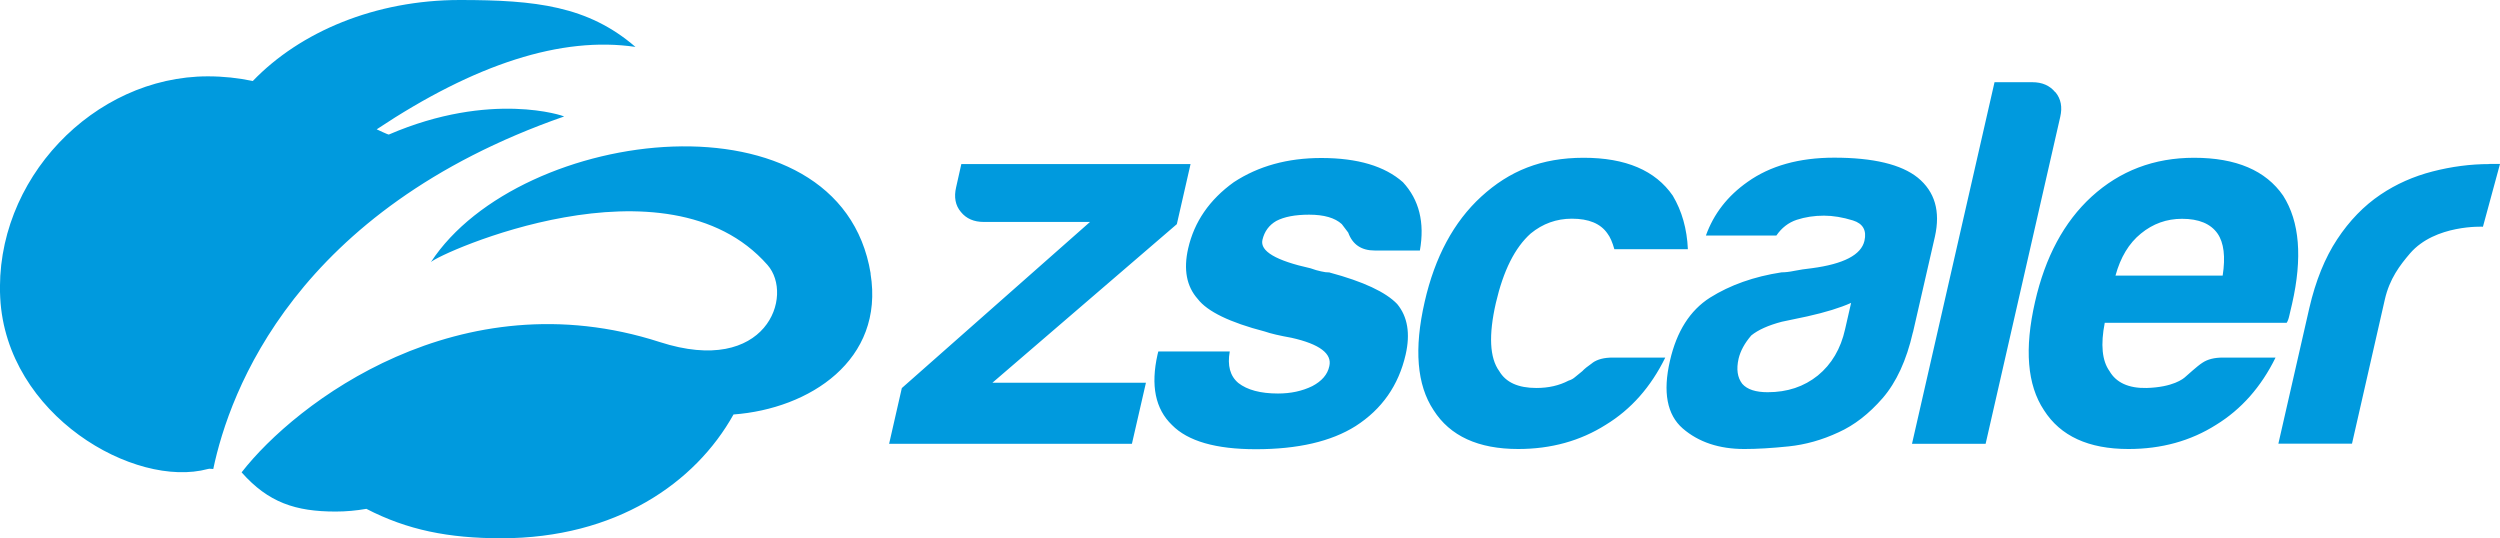 <?xml version="1.0" encoding="UTF-8"?>
<svg id="Layer_1" data-name="Layer 1" xmlns="http://www.w3.org/2000/svg" viewBox="0 0 230.23 49.57">
  <defs>
    <style>
      .cls-1 {
        fill: #009ade;
      }
    </style>
  </defs>
  <g id="Zscaler">
    <path class="cls-1" d="M80.17,25.2c1.3,7.97-5.62,12.45-12.62,12.97-3.51,6.31-10.84,11.4-21.39,11.4-4.85,0-8.65-.76-12.42-2.71-.92.16-1.86.25-2.83.25-3.69,0-6.2-.83-8.66-3.61,4.98-6.41,20.08-17.95,38.51-12,9.84,3.18,12.4-4.29,9.92-7.1-9.28-10.55-30.26-1.05-31-.26,8.24-12.6,37.69-16.13,40.5,1.05ZM51.94,10.72c.05-.02-6.69-2.4-16.13,1.67-.05.03-1.12-.48-1.12-.48,9.07-6.03,17.03-8.59,23.83-7.59C54.15.55,49.34,0,42.35,0c-7.8,0-14.71,2.93-19.07,7.46-1.33-.28-2.71-.43-4.13-.43C8.62,7.03-.54,16.57.02,27.42c.56,10.84,12.39,17.6,19.13,15.77.16-.05.33,0,.49,0,1.5-7.16,7.59-23.84,32.3-32.46ZM108.38,20.63l1.26-5.52h-21.11l-.48,2.14c-.21.9-.07,1.67.44,2.27.5.62,1.21.92,2.11.92h9.78l-17.33,15.3-1.17,5.13h22.36l1.29-5.62h-14.14l16.99-14.61ZM122.45,25.09c-.26,0-.52-.03-.79-.1-.29-.06-.61-.15-.96-.28-3.2-.71-4.68-1.58-4.44-2.62.18-.77.6-1.35,1.27-1.74.74-.39,1.75-.58,3.03-.58,1.37,0,2.38.29,3.01.87.2.26.4.52.59.78.4,1.1,1.21,1.65,2.44,1.65h4.16c.46-2.58-.07-4.68-1.56-6.29-1.67-1.48-4.17-2.23-7.52-2.23-3.11,0-5.79.74-8.06,2.23-2.24,1.61-3.64,3.65-4.2,6.1-.44,1.94-.15,3.49.88,4.65.89,1.16,2.95,2.16,6.18,3,.54.19,1.36.38,2.47.58,2.58.58,3.74,1.46,3.47,2.61-.16.78-.71,1.39-1.57,1.84-.94.46-1.99.68-3.16.68-1.61,0-2.83-.33-3.65-.97-.76-.64-1.02-1.61-.79-2.9h-6.58l-.07.28c-.64,2.84-.21,5.01,1.33,6.49,1.46,1.49,4.04,2.23,7.72,2.23,3.87,0,6.94-.71,9.19-2.13,2.42-1.55,3.96-3.75,4.61-6.59.44-1.93.18-3.49-.78-4.65-1.05-1.1-3.12-2.07-6.22-2.9ZM146.67,33.41c-.46.32-.78.58-.95.77-.24.2-.46.37-.65.53-.19.17-.4.28-.61.34-.88.46-1.86.68-2.97.68-1.67,0-2.81-.51-3.42-1.55-.89-1.22-.99-3.32-.31-6.29.69-2.97,1.75-5.09,3.21-6.39,1.1-.9,2.36-1.36,3.79-1.36,1.55,0,2.64.45,3.27,1.36.25.32.46.81.64,1.45h6.77c-.08-1.87-.55-3.52-1.39-4.93-1.6-2.32-4.33-3.49-8.21-3.49s-6.83,1.2-9.43,3.58c-2.53,2.32-4.27,5.56-5.21,9.69-.99,4.32-.72,7.65.82,9.97,1.52,2.39,4.12,3.58,7.8,3.58,3.03,0,5.72-.75,8.06-2.23,2.33-1.42,4.15-3.48,5.48-6.19h-4.84c-.78,0-1.39.15-1.86.48ZM176.16,30.61c-.59,2.58-1.52,4.59-2.78,6.05-1.27,1.46-2.62,2.5-4.06,3.15-1.52.71-3.06,1.14-4.61,1.3-1.55.16-2.91.24-4.07.24-2.32,0-4.21-.63-5.67-1.89-1.45-1.26-1.85-3.35-1.18-6.24.62-2.71,1.85-4.64,3.69-5.81,1.85-1.16,4.04-1.94,6.59-2.33.32,0,.71-.04,1.19-.14.47-.09,1-.18,1.6-.24,2.93-.39,4.54-1.23,4.84-2.52.22-.96-.13-1.59-1.06-1.88-.94-.29-1.83-.44-2.67-.44-.9,0-1.73.13-2.5.38-.78.26-1.4.75-1.88,1.45h-6.49c.72-2,1.99-3.64,3.84-4.94,2.08-1.48,4.74-2.23,7.97-2.23,3.61,0,6.18.62,7.7,1.84,1.58,1.29,2.1,3.1,1.58,5.43l-2.02,8.81ZM170.48,27.89c-1,.45-2.35.87-4.06,1.25l-2.33.49c-1.25.33-2.18.75-2.81,1.26-.62.72-1,1.43-1.17,2.14-.22.97-.11,1.74.34,2.32.46.52,1.24.77,2.34.77,1.81,0,3.34-.51,4.62-1.54,1.26-1.03,2.11-2.46,2.51-4.27l.55-2.41ZM189.27,8.49c-.51-.62-1.21-.92-2.11-.92h-3.48l-7.6,33.3h6.78l6.87-30.1c.21-.91.07-1.66-.44-2.28ZM204.71,32.93h4.85c-1.33,2.71-3.16,4.77-5.47,6.19-2.35,1.49-5.04,2.23-8.07,2.23-3.68,0-6.27-1.19-7.79-3.58-1.54-2.32-1.81-5.65-.82-9.97.94-4.13,2.67-7.36,5.21-9.69,2.61-2.38,5.75-3.58,9.43-3.58,3.88,0,6.61,1.17,8.21,3.49,1.52,2.39,1.79,5.71.82,9.97-.06.26-.11.49-.16.68-.04.2-.07.33-.09.39-.07.32-.16.55-.25.67h-16.75c-.39,2-.25,3.49.44,4.45.6,1.04,1.74,1.59,3.42,1.55,2.43-.07,3.38-.85,3.56-1.02.2-.16,1.07-.98,1.57-1.3.49-.33,1.12-.48,1.89-.48ZM194.82,25.38h9.87c.27-1.74.11-3.03-.47-3.87-.63-.9-1.72-1.36-3.27-1.36-1.42,0-2.68.45-3.79,1.36-1.11.9-1.88,2.19-2.34,3.87ZM229.25,15.11c-1.74,0-3.48.23-5.23.68-1.75.45-3.35,1.16-4.79,2.13-1.53,1.03-2.87,2.41-3.99,4.11-1.13,1.71-1.99,3.83-2.57,6.34l-2.85,12.49h6.78l3.02-13.26c.44-1.94,1.4-3.18,2.33-4.27,2.31-2.67,6.71-2.45,6.71-2.45l1.57-5.78h-.98Z"/>
  </g>
</svg>
